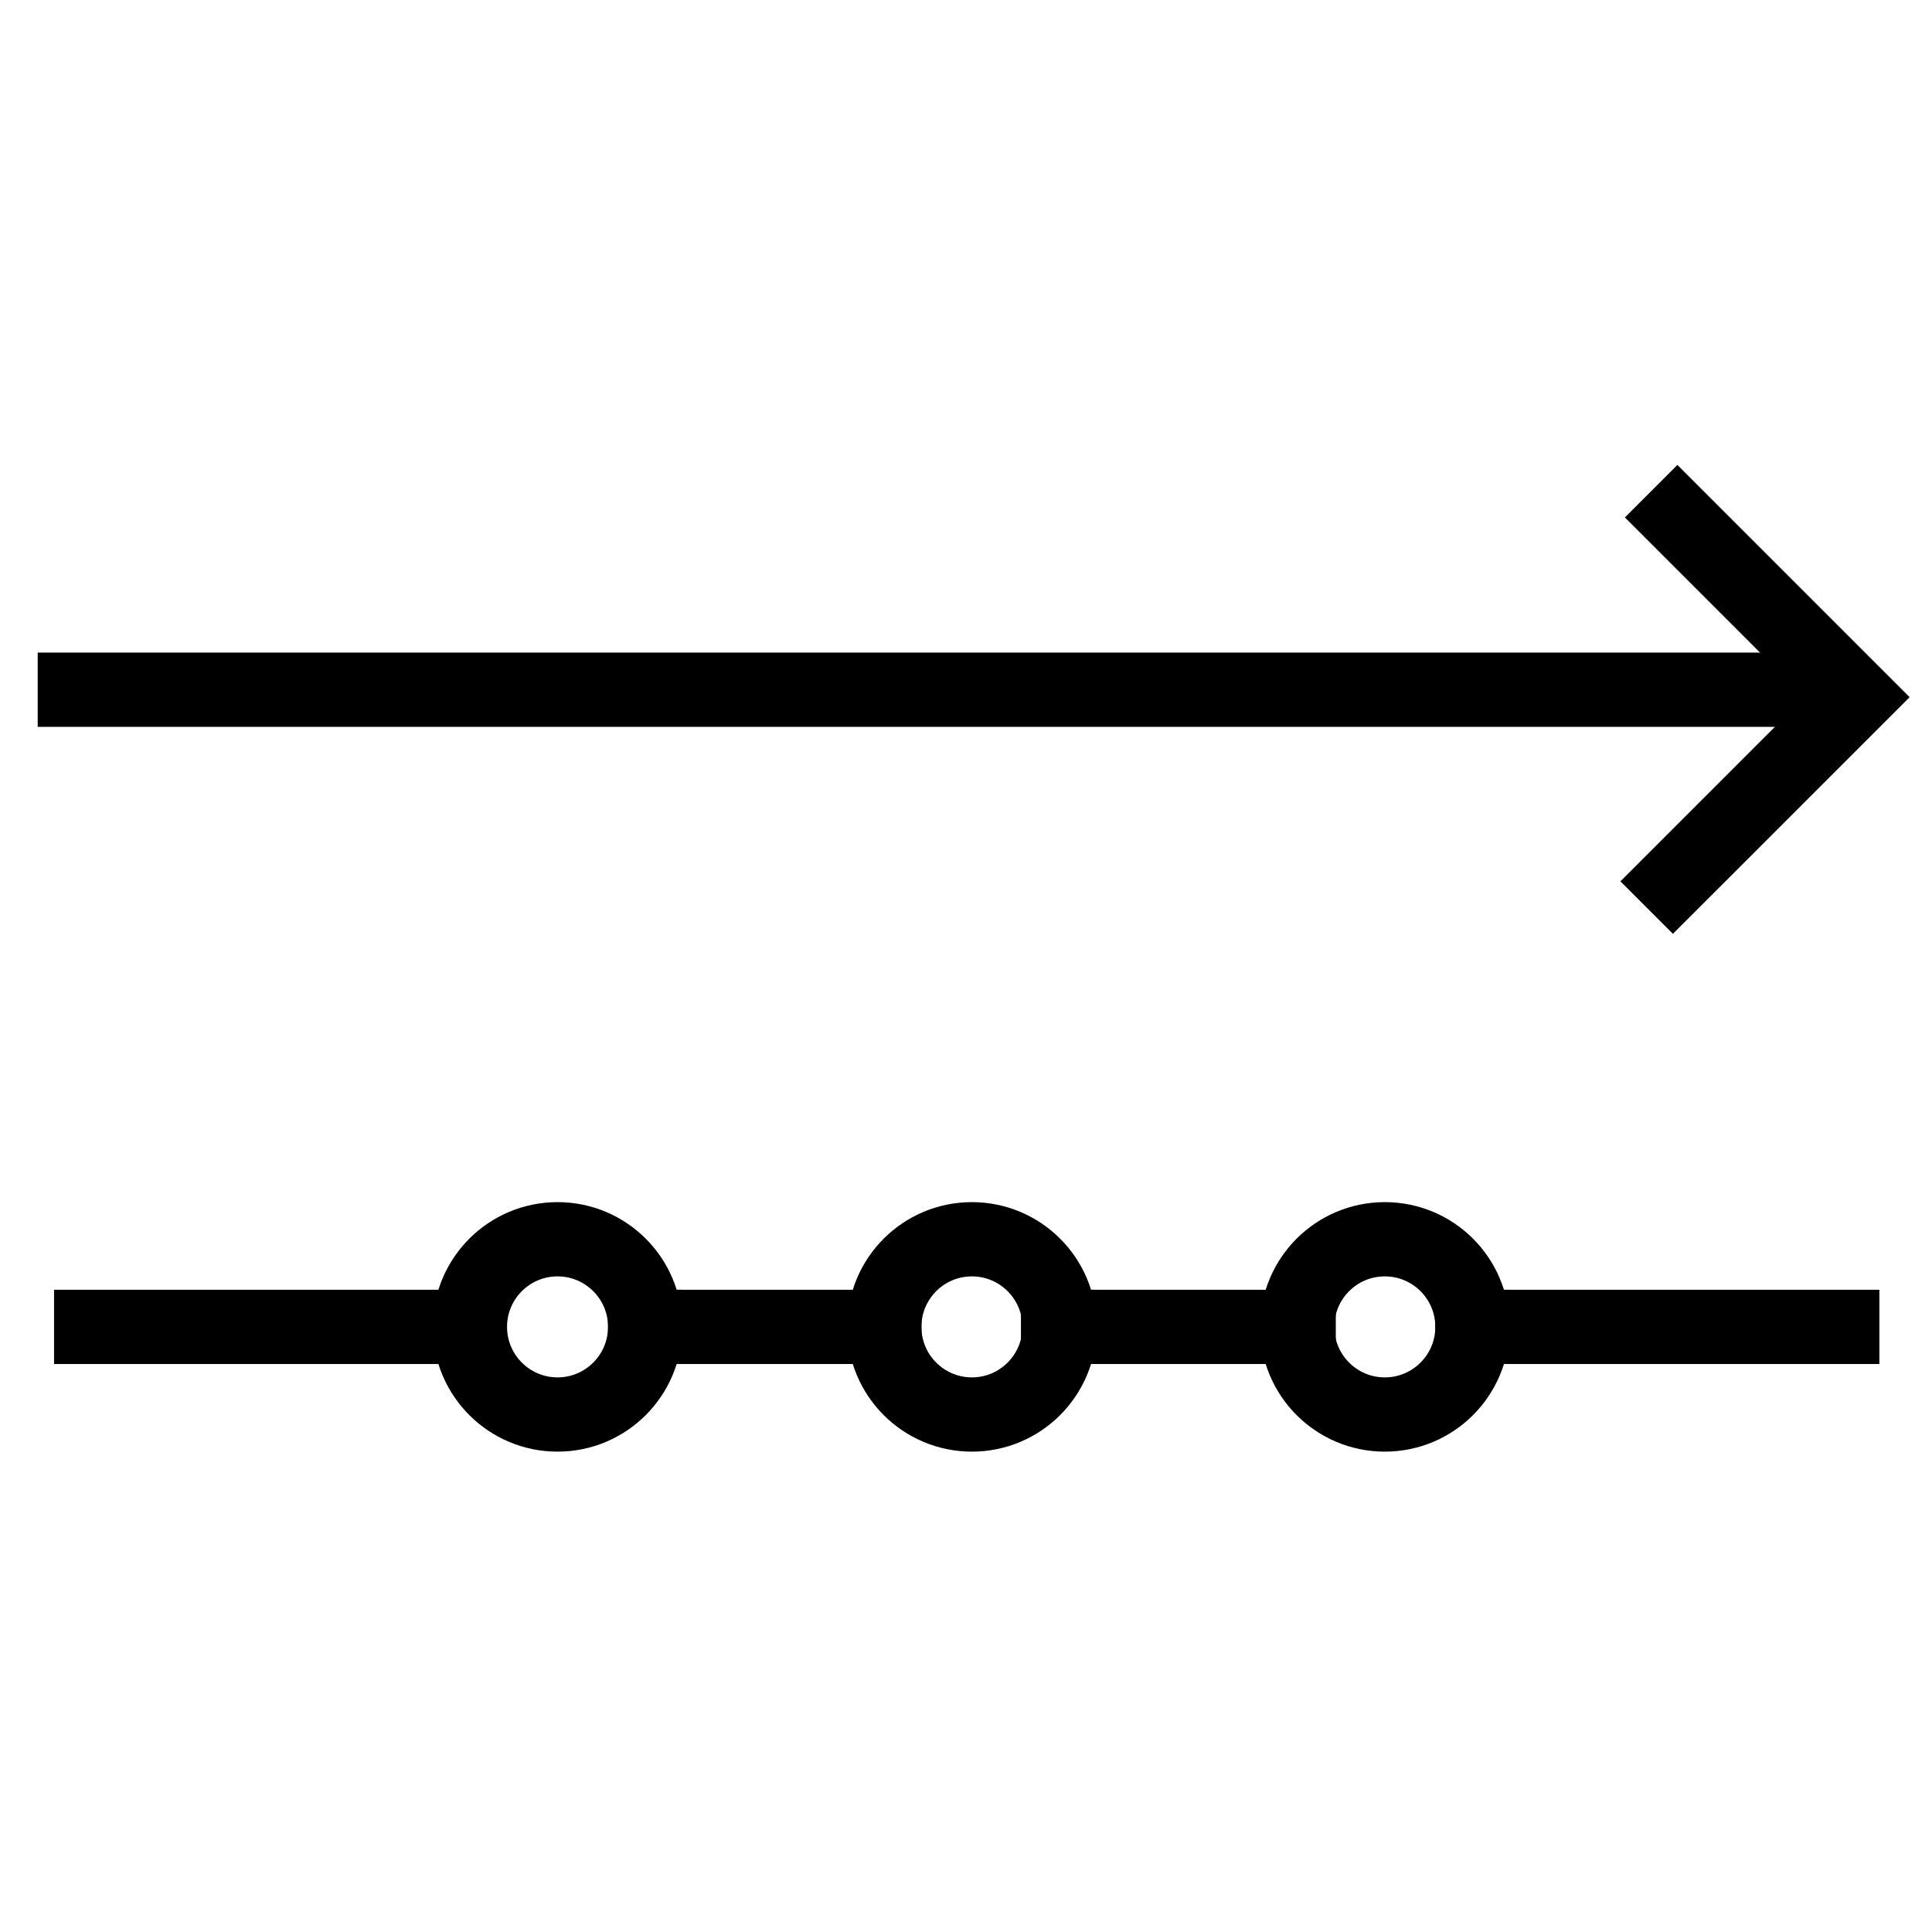 <?xml version="1.0" encoding="UTF-8"?>
<!-- Uploaded to: ICON Repo, www.iconrepo.com, Generator: ICON Repo Mixer Tools -->
<svg width="800px" height="800px" version="1.1" viewBox="144 144 512 512" xmlns="http://www.w3.org/2000/svg">
 <defs>
  <clipPath id="d">
   <path d="m309 148.09h342.9v503.81h-342.9z"/>
  </clipPath>
  <clipPath id="c">
   <path d="m148.09 194h445.91v457.9h-445.91z"/>
  </clipPath>
  <clipPath id="b">
   <path d="m148.09 194h503.81v457.9h-503.81z"/>
  </clipPath>
  <clipPath id="a">
   <path d="m209 194h442.9v457.9h-442.9z"/>
  </clipPath>
 </defs>
 <path transform="matrix(3.936 0 0 3.936 148.09 148.09)" d="m3.999 45.4h116.6" fill="none" stroke="#000000" stroke-linecap="square" stroke-miterlimit="10" stroke-width="5"/>
 <g clip-path="url(#d)">
  <path transform="matrix(3.936 0 0 3.936 148.09 148.09)" d="m111.9 33.8 12.1 12.1-12.401 12.4" fill="none" stroke="#000000" stroke-linecap="square" stroke-miterlimit="10" stroke-width="5"/>
 </g>
 <g clip-path="url(#c)">
  <path transform="matrix(3.936 0 0 3.936 148.09 148.09)" d="m42.4 88.3c0 3.258-2.642 5.9-5.9 5.9-3.258 0-5.9-2.642-5.9-5.9 0-3.259 2.642-5.9 5.9-5.9 3.258 0 5.9 2.641 5.9 5.9" fill="none" stroke="#000000" stroke-linecap="square" stroke-miterlimit="10" stroke-width="5"/>
 </g>
 <g clip-path="url(#b)">
  <path transform="matrix(3.936 0 0 3.936 148.09 148.09)" d="m70.3 88.3c0 3.258-2.642 5.9-5.9 5.9-3.259 0-5.9-2.642-5.9-5.9 0-3.259 2.641-5.9 5.9-5.9 3.258 0 5.9 2.641 5.9 5.9" fill="none" stroke="#000000" stroke-linecap="square" stroke-miterlimit="10" stroke-width="5"/>
 </g>
 <g clip-path="url(#a)">
  <path transform="matrix(3.936 0 0 3.936 148.09 148.09)" d="m98.1 88.3c0 3.258-2.641 5.9-5.9 5.9-3.258 0-5.899-2.642-5.899-5.9 0-3.259 2.641-5.9 5.899-5.9 3.259 0 5.9 2.641 5.9 5.9" fill="none" stroke="#000000" stroke-linecap="square" stroke-miterlimit="10" stroke-width="5"/>
 </g>
 <path transform="matrix(3.936 0 0 3.936 148.09 148.09)" d="m5.1 88.3h24.8" fill="none" stroke="#000000" stroke-linecap="square" stroke-miterlimit="10" stroke-width="5"/>
 <path transform="matrix(3.936 0 0 3.936 148.09 148.09)" d="m42.4 88.3h16.1" fill="none" stroke="#000000" stroke-linecap="square" stroke-miterlimit="10" stroke-width="5"/>
 <path transform="matrix(3.936 0 0 3.936 148.09 148.09)" d="m70.2 88.3h16.2" fill="none" stroke="#000000" stroke-linecap="square" stroke-miterlimit="10" stroke-width="5"/>
 <path transform="matrix(3.936 0 0 3.936 148.09 148.09)" d="m98.1 88.3h24.9" fill="none" stroke="#000000" stroke-linecap="square" stroke-miterlimit="10" stroke-width="5"/>
</svg>